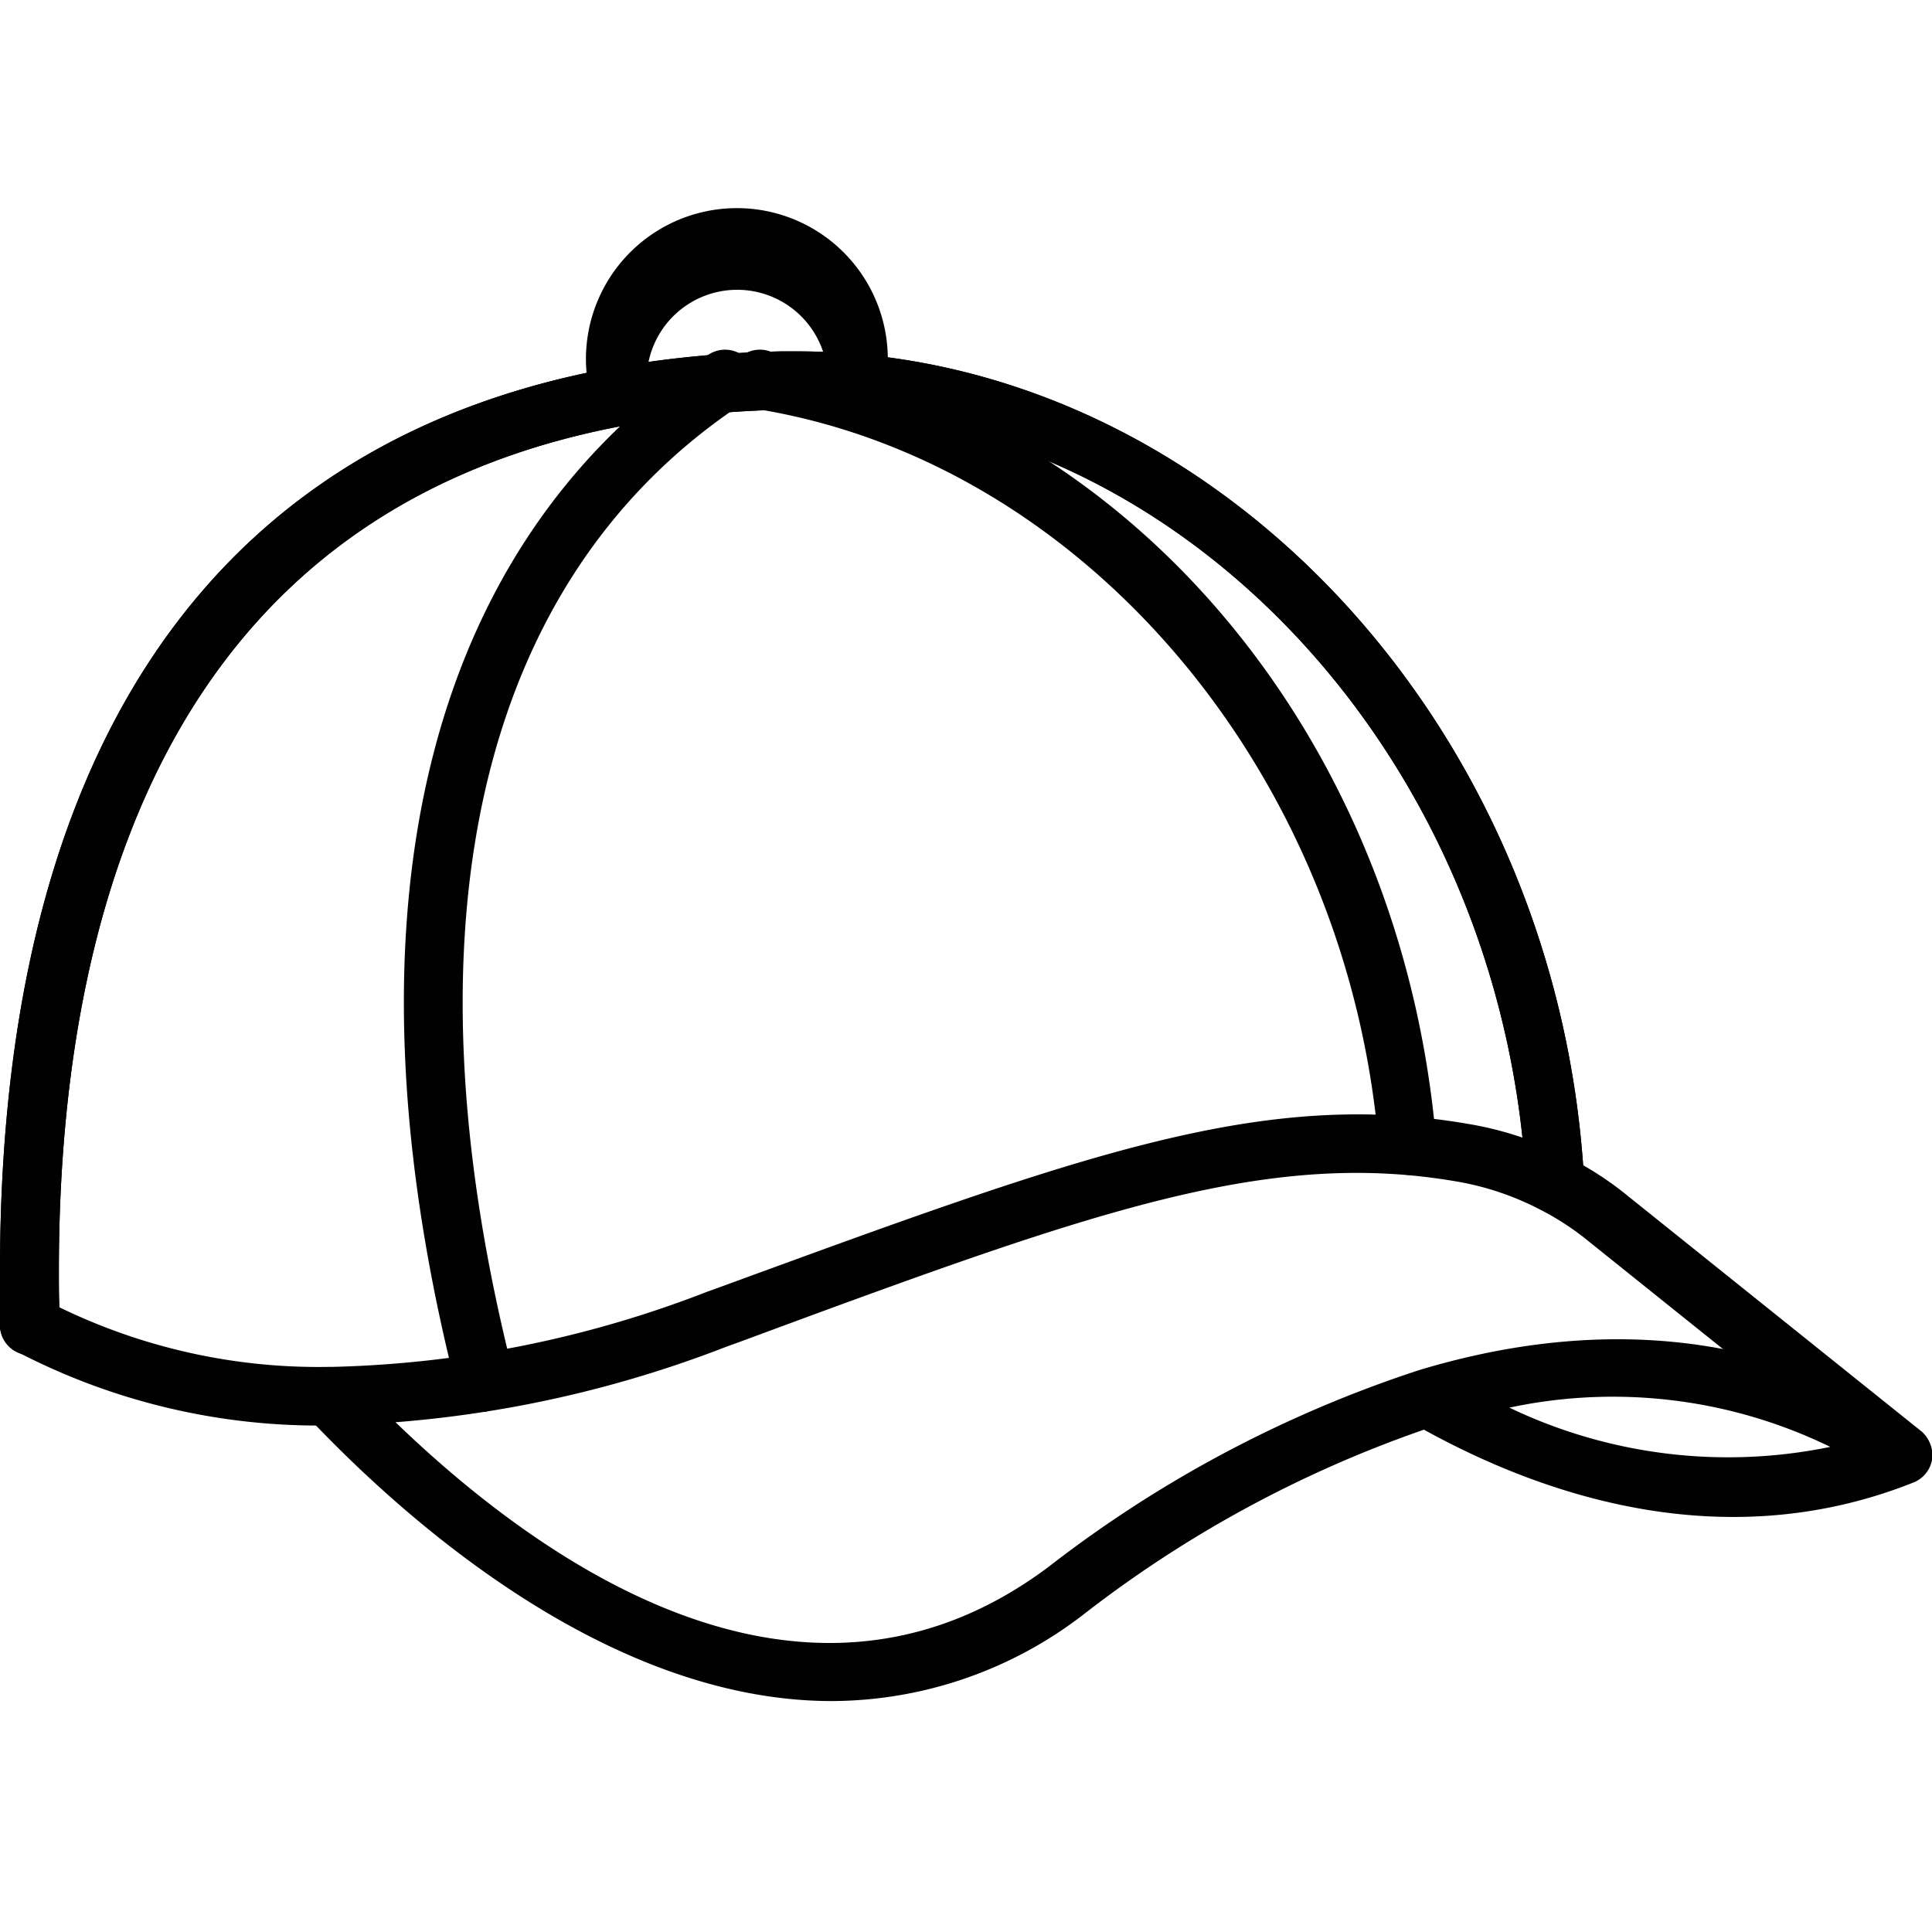 <?xml version="1.0" encoding="UTF-8"?>
<svg xmlns="http://www.w3.org/2000/svg" id="Layer_1" viewBox="0 0 64 64" data-name="Layer 1">
  <g fill="#010101">
    <path d="m1 44.89a1 1 0 0 1 -1-.93c0-.61 0-1.23 0-1.86 0-19.52 9-30.1 25.88-30.46h.55c13.59 0 25.22 12.23 26.05 27.53a1 1 0 0 1 -.92 1 1 1 0 0 1 -1-.91c-.78-14.48-11.87-26-24.61-25.69-19.83.47-24 15.77-24 28.52 0 .59 0 1.19.05 1.77a1 1 0 0 1 -.92 1z"></path>
    <path d="m1 44.89a1 1 0 0 1 -1-.93c0-.61 0-1.23 0-1.86 0-19.52 9-30.1 25.88-30.46h.55c13.59 0 25.22 12.23 26.05 27.53a1 1 0 0 1 -.92 1 1 1 0 0 1 -1-.91c-.78-14.48-11.87-26-24.61-25.69-19.83.47-24 15.77-24 28.52 0 .59 0 1.19.05 1.77a1 1 0 0 1 -.92 1z"></path>
    <path d="m16.07 46.77a1 1 0 0 1 -.94-.74c-4-15.7-1.09-27.82 8.15-34.12a1 1 0 1 1 1.09 1.61c-8.52 5.8-11.13 17.18-7.36 32a1 1 0 0 1 -.7 1.18z"></path>
    <path d="m46.68 38.92a1 1 0 0 1 -1-.89c-1-12.32-9.64-22.6-20.43-24.45a1 1 0 1 1 .33-1.91c11.83 2 20.89 12.8 22 26.2a1 1 0 0 1 -.88 1.05z"></path>
    <path d="m63 49.16a1 1 0 0 1 -.61-.21l-9.74-7.81a9 9 0 0 0 -1.61-1.06 9.42 9.42 0 0 0 -2.72-.93c-6.36-1.12-12.19 1-23.81 5.3l-.47.17a38.48 38.48 0 0 1 -13.04 2.6h-.07a21.63 21.63 0 0 1 -10.38-2.45 1 1 0 0 1 .93-1.71 19.61 19.61 0 0 0 9.4 2.22h.12a36.56 36.56 0 0 0 12.4-2.48l.47-.17c12-4.39 17.94-6.59 24.82-5.39a11.21 11.21 0 0 1 3.31 1.12 10.8 10.8 0 0 1 1.94 1.27l9.74 7.81a1 1 0 0 1 -.68 1.72z"></path>
    <path d="m27.56 56.35c-7.48 0-14.25-6.11-17.39-9.44a1 1 0 0 1 1.42-1.33c4.87 5.18 14.41 12.88 23.15 6.32a40.58 40.58 0 0 1 12.26-6.51c6.18-1.87 11.92-1.17 16.59 2a1 1 0 0 1 .42.91 1 1 0 0 1 -.6.8c-6.22 2.49-12.2.49-16.24-1.74a39.4 39.4 0 0 0 -11.25 6.1 13.71 13.71 0 0 1 -8.36 2.89zm22.44-9.72a16.78 16.78 0 0 0 10.63 1.3 16.43 16.43 0 0 0 -10.63-1.3z"></path>
    <path d="m20.51 14.11a1 1 0 0 1 -1-.81 4 4 0 0 1 -.05-.7 5 5 0 1 1 9.9 0v.1a1 1 0 0 1 -1.94 0v-.1a3 3 0 1 0 -6 0 2.55 2.55 0 0 0 0 .39 1 1 0 0 1 -.79 1.11z"></path>
  </g>
</svg>
